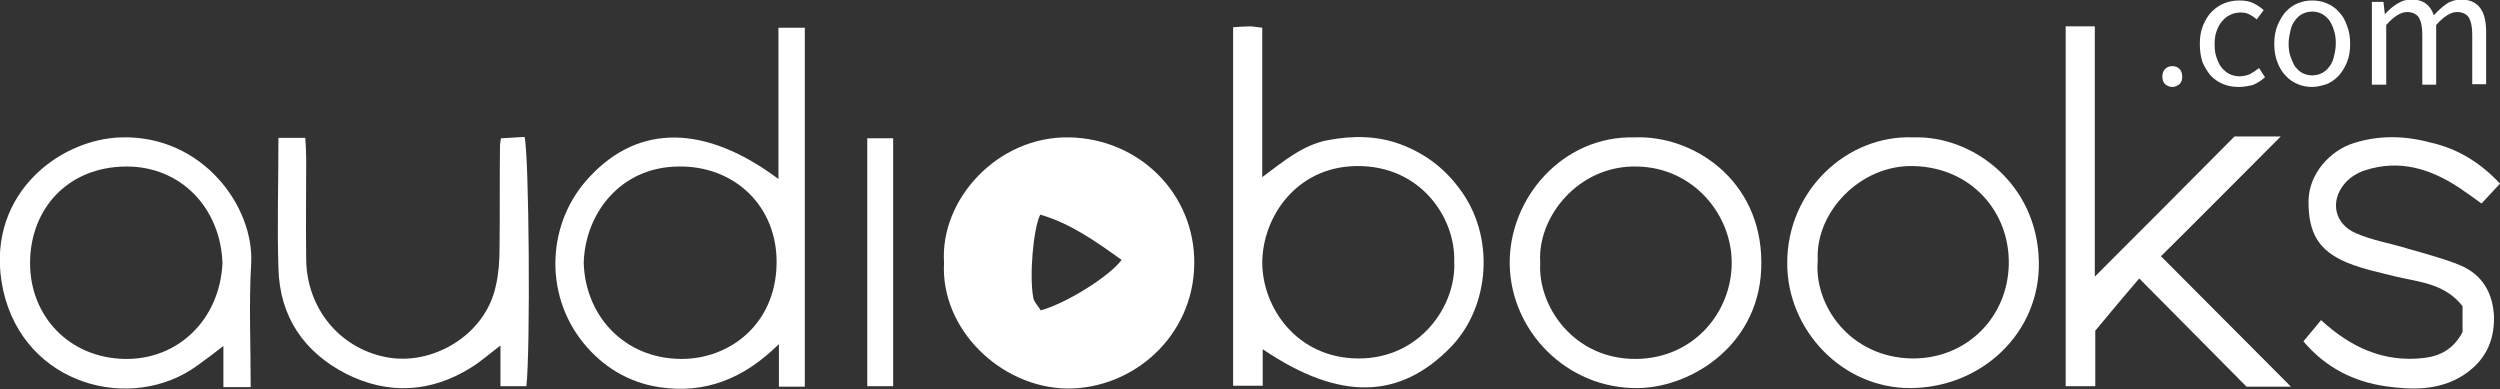 <?xml version="1.0" encoding="utf-8"?>
<!-- Generator: Adobe Illustrator 25.2.0, SVG Export Plug-In . SVG Version: 6.00 Build 0)  -->
<svg version="1.1" id="Layer_1" xmlns="http://www.w3.org/2000/svg" xmlns:xlink="http://www.w3.org/1999/xlink" x="0px" y="0px"
	 viewBox="0 0 540.5 84.1" style="enable-background:new 0 0 540.5 84.1;" xml:space="preserve">
<rect x="0" y="0" width="540.5" height="84.1" fill="#333333" stroke="none"/>
<style type="text/css">
	.st0{fill:#FFFFFF;}
</style>
<g>
	<g>
		<path class="st0" d="M204.1,56.8c-0.9-13.7,11.6-27.4,27.1-27.1c15.1,0.3,27.2,12.2,27,27.4c-0.2,15.7-13.3,27-27.5,26.9
			C216.4,83.8,203.3,71.2,204.1,56.8z M242.5,56.2c-5.7-4.1-11.1-7.9-17.6-9.8c-1.5,3-2.4,13.3-1.5,18c0.2,1,1.1,1.8,1.6,2.7
			C230.2,65.7,239.6,60,242.5,56.2z"/>
		<path class="st0" d="M273,75.5c0,2.9,0,5.2,0,7.9c-2.3,0-4.3,0-6.4,0c0-25.8,0-51.5,0-77.5c1.3-0.1,2.5-0.2,3.6-0.2
			c0.8,0,1.6,0.2,2.7,0.3c0,10.6,0,21.1,0,32.3c4.8-3.6,8.9-7,14.2-8c5.3-1,10.6-1,15.7,0.9s9.3,5,12.6,9.4
			c8,10.4,6.7,25.6-1.6,34.3C302.7,86.4,289.7,86.8,273,75.5z M314.4,56.5c0.3-9.2-7.1-20.8-21.2-20.6c-13,0.2-20.3,11.1-20.3,21
			c0.1,9.7,7.5,20.5,20.7,20.6C306.9,77.6,314.9,66.2,314.4,56.5z"/>
		<path class="st0" d="M168.3,38.7c0-11.2,0-21.8,0-32.7c2,0,3.7,0,5.7,0c0,25.8,0,51.5,0,77.6c-1.7,0-3.5,0-5.6,0
			c0-2.7,0-5.4,0-9.2c-7.7,7.6-16.1,10.8-25.9,9.3c-6.6-1-12.2-4.4-16.4-9.6c-8.6-10.6-7.9-26.2,1.5-36
			C138.2,26.8,152.5,26.9,168.3,38.7z M126.2,56.8c0.3,11.3,8.6,20.7,21,20.8c10.3,0.1,20.5-7.3,20.7-20.6
			c0.2-12.4-9.1-21.2-21.2-21C134.1,36.1,126.5,46.2,126.2,56.8z"/>
		<path class="st0" d="M446.6,5.7c2,0,3.9,0,6.3,0c0,18.1,0,35.9,0,54.1c10.5-10.5,20.6-20.6,30.2-30.3c3.7,0,6.2,0,10,0
			c-9,9-17.2,17.3-25.9,25.9c9.4,9.4,18.5,18.6,28.1,28.2c-3.5,0-6.3,0-9.6,0c-7.4-7.5-15.2-15.3-23.2-23.4
			c-2.9,3.4-5.7,6.7-9.5,11.3c0,2.6,0,7.2,0,12c-2.3,0-4.2,0-6.4,0C446.6,57.6,446.6,31.8,446.6,5.7z"/>
		<path class="st0" d="M54.2,83.7c-2.3,0-3.9,0-5.9,0c0-2.8,0-5.6,0-8.9c-2.2,1.7-3.9,3-5.6,4.2c-14.2,10.4-37.4,4.4-42-16.2
			c-4.4-20,11.6-32.7,25.5-33.1C43.8,29.2,55,44.7,54.3,57C53.8,65.6,54.2,74.5,54.2,83.7z M48.1,56.9c-0.4-11.9-9-21-20.9-20.9
			C14.7,36.1,6.5,45.1,6.5,56.9C6.5,68.4,15,77.4,27,77.6C38.4,77.8,47.5,69.2,48.1,56.9z"/>
		<path class="st0" d="M353.4,29.7c12.6-0.5,27.3,9.1,27.4,26.9c0.2,17.7-15,27.2-26.7,27.3c-15.3,0.2-27.5-12.3-27.7-26.8
			C326.2,42.9,337.8,29.3,353.4,29.7z M333,56.8c-0.6,9.3,7.2,21,20.9,20.8c12.4-0.2,20.5-10.2,20.5-20.8c0-10.4-8.3-20.6-20.5-20.8
			C341.2,35.7,332.3,47,333,56.8z"/>
		<path class="st0" d="M413.7,29.7c12.8-0.4,26.8,10,27.1,26.9c0.3,15.3-12.3,27.2-27.7,27.3c-14.9,0.1-26.8-12.7-26.7-27.1
			C386.4,41.2,399.3,29.1,413.7,29.7z M393,56.3c-0.9,9.6,6.9,21,20.4,21.2c11.8,0.1,20.7-8.9,20.9-20.4
			c0.2-11.3-8.1-20.9-20.6-21.2C402.2,35.6,392.4,45.9,393,56.3z"/>
		<path class="st0" d="M60.2,29.8c2.3,0,3.9,0,5.8,0c0.1,1.6,0.2,3,0.2,4.5c0,7.3-0.1,14.6,0,22c0.2,10.3,7.1,18.9,17.2,20.9
			c9.9,2,21.5-4.6,23.8-15.4c0.6-2.6,0.8-5.3,0.8-7.9c0.1-7.5,0-15,0.1-22.5c0-0.3,0.1-0.7,0.2-1.5c1.6-0.1,3.4-0.2,5.1-0.3
			c1,3.6,1.3,46.3,0.4,53.9c-1.7,0-3.5,0-5.6,0c0-2.9,0-5.6,0-8.8c-2.5,1.9-4.3,3.5-6.4,4.8c-8.7,5.4-17.9,5.9-27,1.3
			c-9.1-4.7-14.3-12.3-14.6-22.7C59.9,48.9,60.2,39.6,60.2,29.8z"/>
		<path class="st0" d="M540.5,39.7c-1.5,1.6-2.6,2.8-4,4.3c-1.6-1.2-3.2-2.3-4.8-3.4c-6.2-4.1-12.9-6.2-20.3-3.8
			c-1.7,0.5-3.4,1.6-4.5,2.9c-3.2,3.8-2.2,8.7,2.4,10.7c3.6,1.6,7.6,2.2,11.4,3.4c3.8,1.1,7.7,2.1,11.3,3.6c4.7,2,7,6,7.2,11.1
			c0.1,5.4-2,9.6-6.6,12.6c-5.3,3.4-11.2,3.2-16.9,2.4c-6.8-1-12.9-4-17.7-9.7c1.2-1.5,2.4-2.8,3.8-4.6c6.4,5.9,13.6,9.2,22.2,8.2
			c3.4-0.4,6.4-1.8,8.4-5.6c0-1.6,0-3.7,0-5.6c-3.8-4.9-9.3-5.2-14.4-6.4c-3.5-0.9-7.1-1.6-10.5-3c-6.3-2.6-8.4-6.5-8.4-13.2
			c0-6.2,4.9-11.1,9.6-12.6c5.5-1.8,11.1-1.7,16.7-0.2C531.2,32.1,536.1,35,540.5,39.7z"/>
		<path class="st0" d="M187.5,29.9c1.9,0,3.6,0,5.6,0c0,17.9,0,35.6,0,53.6c-1.8,0-3.5,0-5.6,0C187.5,65.7,187.5,47.9,187.5,29.9z"
			/>
	</g>
	<g>
		<path class="st0" d="M469.7,18.8c-0.6,0-1.1-0.2-1.6-0.6c-0.4-0.4-0.6-1-0.6-1.6c0-0.7,0.2-1.3,0.6-1.7s0.9-0.6,1.6-0.6
			c0.6,0,1.1,0.2,1.5,0.6c0.4,0.4,0.6,1,0.6,1.7c0,0.7-0.2,1.2-0.6,1.6C470.8,18.5,470.3,18.8,469.7,18.8z"/>
		<path class="st0" d="M484,18.8c-1.2,0-2.3-0.2-3.3-0.6s-1.9-1-2.7-1.8c-0.7-0.8-1.3-1.8-1.8-2.9c-0.4-1.2-0.6-2.5-0.6-4
			s0.2-2.8,0.7-4s1.1-2.2,1.9-3s1.7-1.4,2.7-1.8s2.1-0.6,3.3-0.6c1.2,0,2.2,0.2,3,0.6s1.6,0.9,2.2,1.5l-1.5,2
			c-0.5-0.5-1.1-0.8-1.6-1.1c-0.6-0.3-1.2-0.4-1.9-0.4c-0.8,0-1.6,0.2-2.2,0.5c-0.7,0.3-1.3,0.8-1.8,1.4s-0.9,1.3-1.2,2.2
			c-0.3,0.8-0.4,1.8-0.4,2.8s0.1,2,0.4,2.8s0.6,1.6,1.1,2.2c0.5,0.6,1.1,1.1,1.7,1.4s1.4,0.5,2.2,0.5c0.8,0,1.6-0.2,2.3-0.5
			c0.7-0.4,1.3-0.8,1.9-1.3l1.3,2c-0.8,0.7-1.7,1.3-2.7,1.7C486.1,18.6,485.1,18.8,484,18.8z"/>
		<path class="st0" d="M499.9,18.8c-1.1,0-2.2-0.2-3.1-0.6c-1-0.4-1.9-1-2.6-1.8c-0.8-0.8-1.4-1.8-1.8-2.9c-0.5-1.2-0.7-2.5-0.7-4
			s0.2-2.8,0.7-4s1.1-2.2,1.8-3c0.8-0.8,1.6-1.4,2.6-1.8s2-0.6,3.1-0.6s2.2,0.2,3.1,0.6c1,0.4,1.9,1,2.6,1.8c0.8,0.8,1.4,1.8,1.8,3
			c0.5,1.2,0.7,2.5,0.7,4s-0.2,2.8-0.7,4s-1.1,2.1-1.8,2.9c-0.8,0.8-1.6,1.4-2.6,1.8C502,18.5,501,18.8,499.9,18.8z M499.9,16.3
			c0.8,0,1.5-0.2,2.1-0.5c0.6-0.3,1.2-0.8,1.6-1.4c0.5-0.6,0.8-1.3,1-2.2c0.2-0.8,0.4-1.8,0.4-2.8s-0.1-2-0.4-2.8
			c-0.2-0.8-0.6-1.6-1-2.2c-0.5-0.6-1-1.1-1.6-1.4s-1.3-0.5-2.1-0.5s-1.5,0.2-2.1,0.5s-1.2,0.8-1.6,1.4c-0.5,0.6-0.8,1.3-1,2.2
			s-0.4,1.8-0.4,2.8s0.1,2,0.4,2.8s0.6,1.6,1,2.2c0.5,0.6,1,1.1,1.6,1.4S499.1,16.3,499.9,16.3z"/>
		<path class="st0" d="M512.8,18.3V0.4h2.5l0.3,2.6h0.1c0.8-0.9,1.6-1.6,2.6-2.2c0.9-0.6,1.9-0.9,3-0.9c1.4,0,2.4,0.3,3.2,0.9
			s1.3,1.4,1.7,2.5c0.9-1,1.9-1.9,2.8-2.5c0.9-0.6,2-0.9,3.1-0.9c1.8,0,3.2,0.6,4.1,1.8c0.9,1.2,1.3,2.9,1.3,5.2v11.3h-3V7.4
			c0-1.7-0.3-2.9-0.8-3.7c-0.5-0.7-1.4-1.1-2.5-1.1c-1.3,0-2.8,0.9-4.5,2.8v12.9h-3V7.4c0-1.7-0.3-2.9-0.8-3.7
			c-0.5-0.7-1.4-1.1-2.5-1.1c-1.3,0-2.8,0.9-4.5,2.8v12.9H512.8z"/>
	</g>
</g>
</svg>
